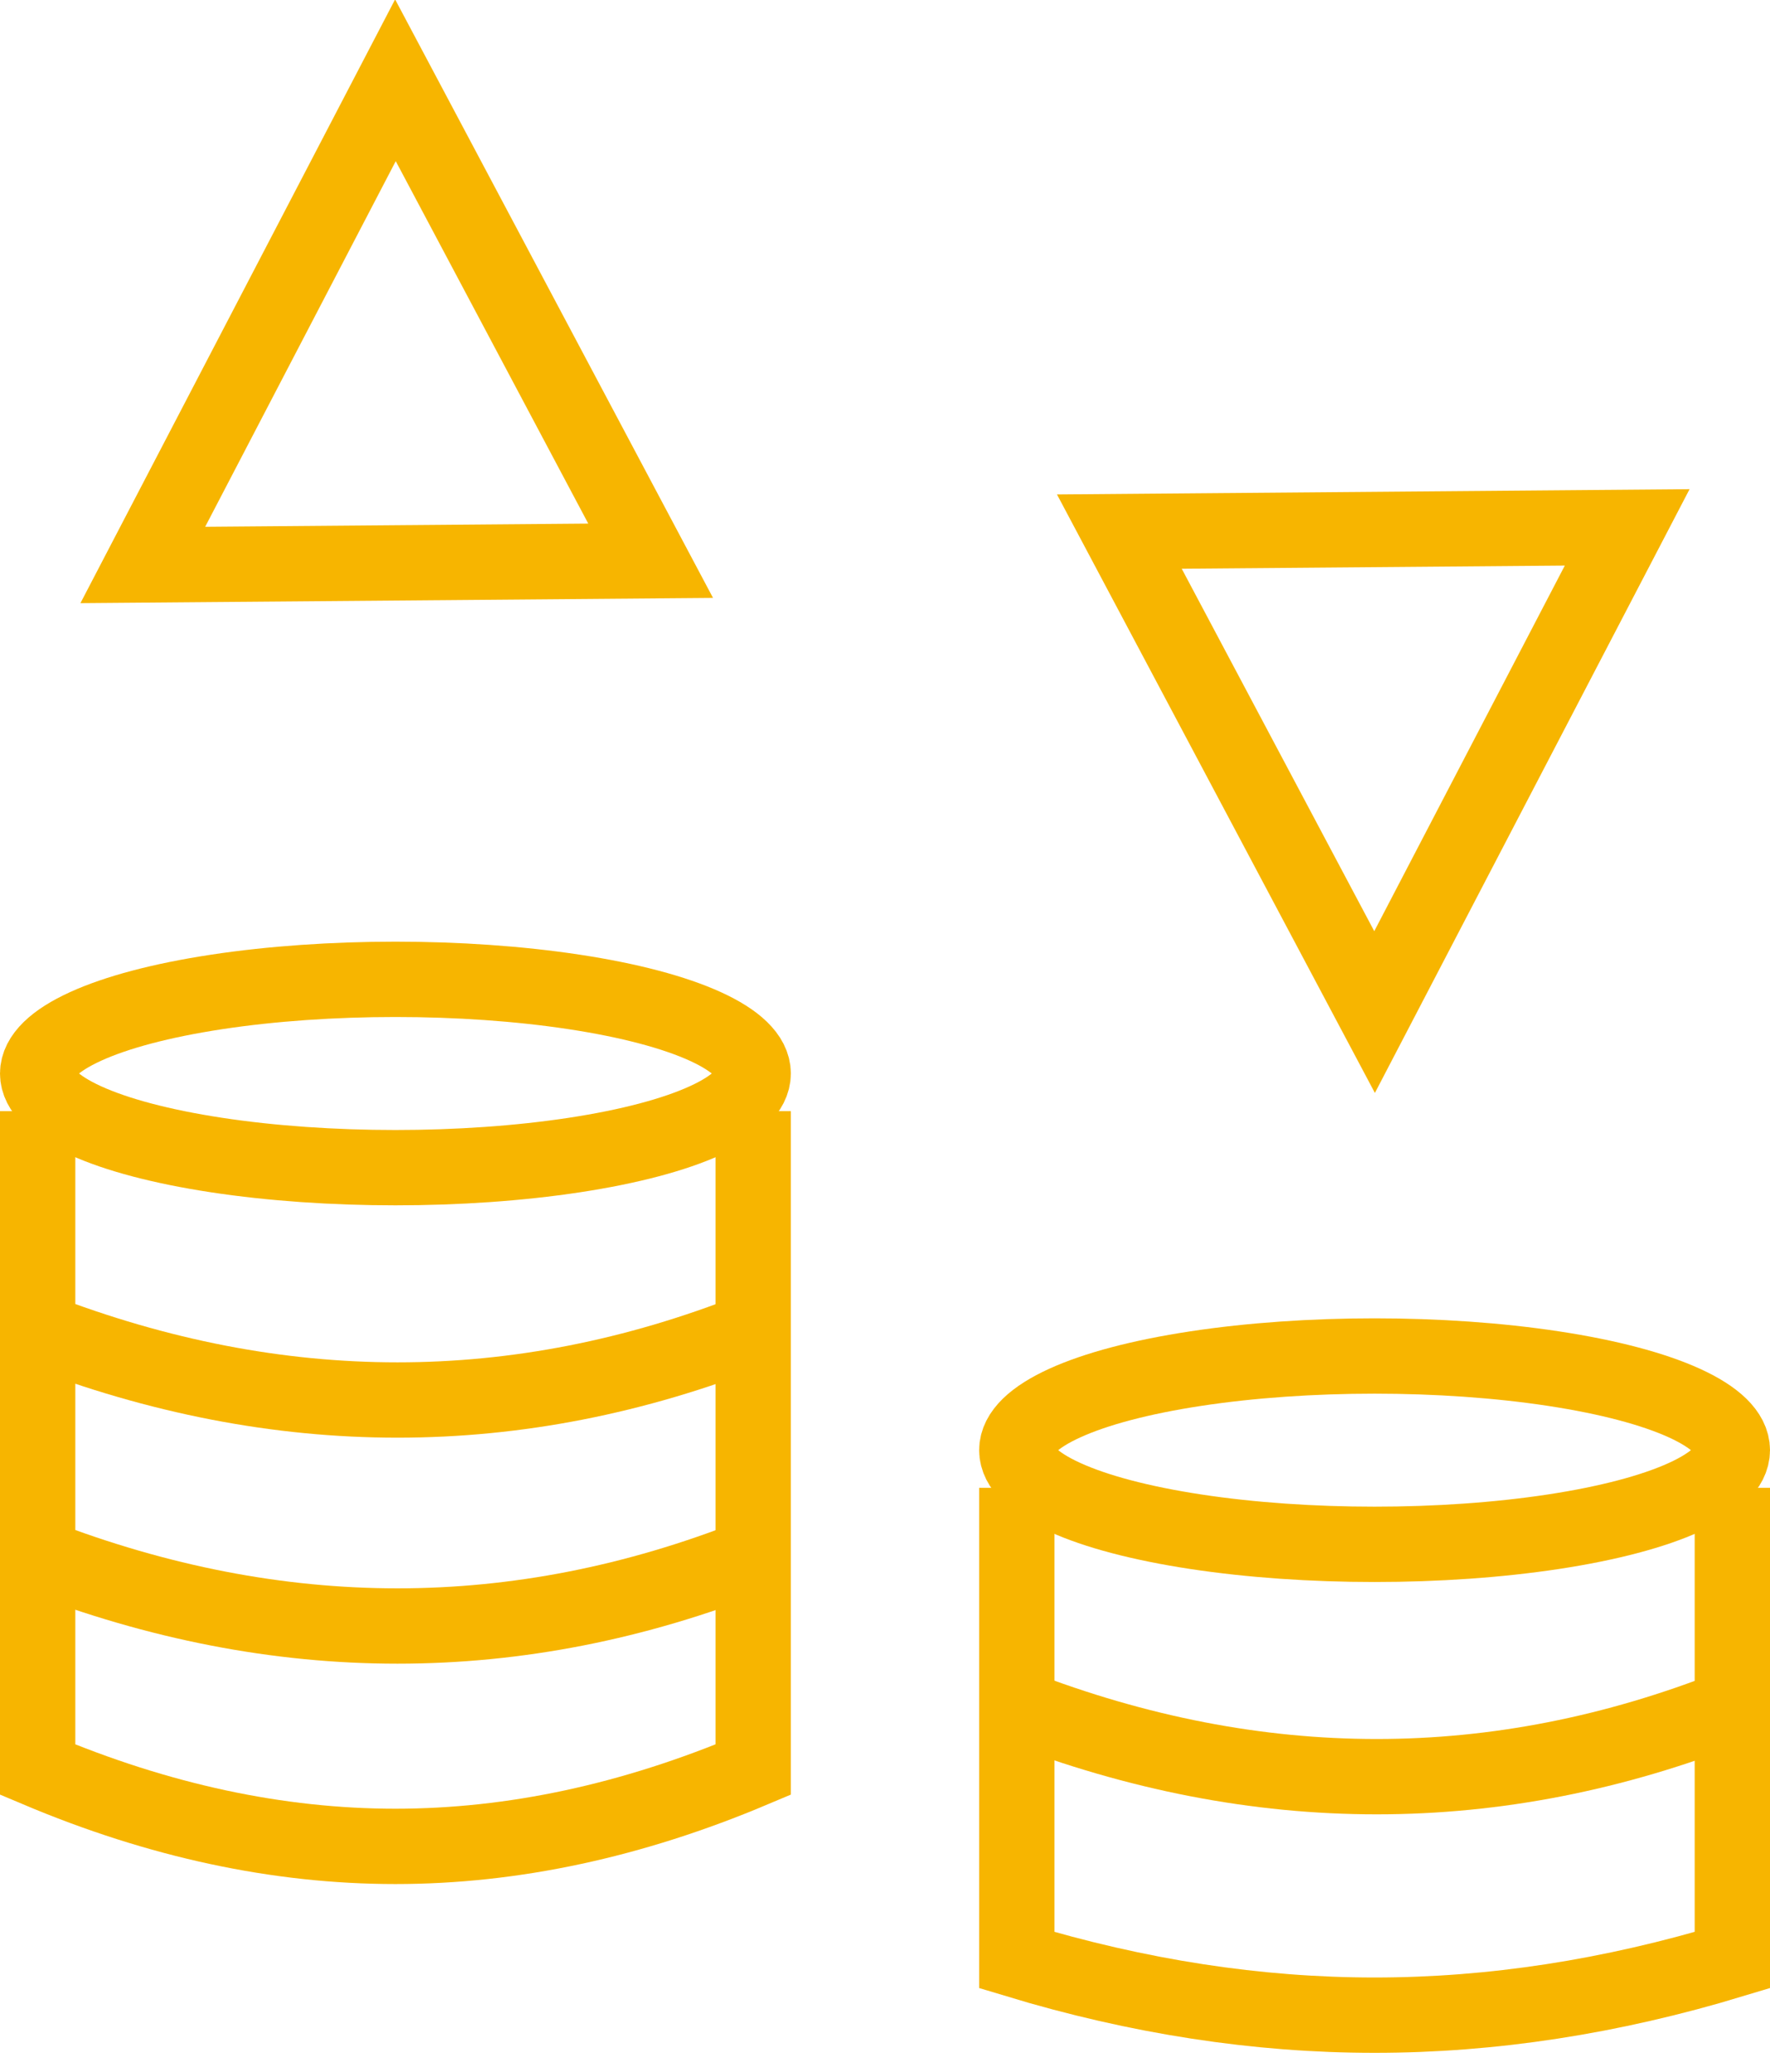 <?xml version="1.0" encoding="UTF-8"?>
<svg width="47px" height="55px" viewBox="0 0 47 55" version="1.1" xmlns="http://www.w3.org/2000/svg" xmlns:xlink="http://www.w3.org/1999/xlink">
    <title>Group 10</title>
    <g id="Page-1" stroke="none" stroke-width="1" fill="none" fill-rule="evenodd">
        <g id="Mobile-home-pg" transform="translate(-164, -635)" stroke="#F7B500" stroke-width="2">
            <g id="Group-8" transform="translate(164, 635)">
                <path d="M10.5,2.131 L17.277,14.887 L3.792,14.999 L10.5,2.131 Z" id="Triangle"></path>
                <path d="M36.5,15.131 L43.277,27.887 L29.792,27.999 L36.5,15.131 Z" id="Triangle" transform="translate(36.5, 21) rotate(-180) translate(-36.5, -21) "></path>
                <ellipse id="Oval" cx="10.5" cy="28.5" rx="9.5" ry="2.5"></ellipse>
                <path d="M1,29.5 L1,46.981 C4.219,48.34 7.385,49.019 10.5,49.019 C13.615,49.019 16.781,48.34 20,46.981 L20,29.5" id="Path-34"></path>
                <path d="M1,41.315 C7.407,43.786 13.74,43.786 20,41.315" id="Path-35"></path>
                <path d="M1,35.315 C7.407,37.786 13.74,37.786 20,35.315" id="Path-35"></path>
                <ellipse id="Oval" cx="36.5" cy="38.5" rx="9.5" ry="2.5"></ellipse>
                <path d="M27,39.5 L27,52.038 C30.219,53.013 33.385,53.5 36.5,53.5 C39.615,53.5 42.781,53.013 46,52.038 L46,39.5" id="Path-34"></path>
                <path d="M27,45.315 C33.407,47.786 39.74,47.786 46,45.315" id="Path-35"></path>
            </g>
        </g>
    </g>
</svg>